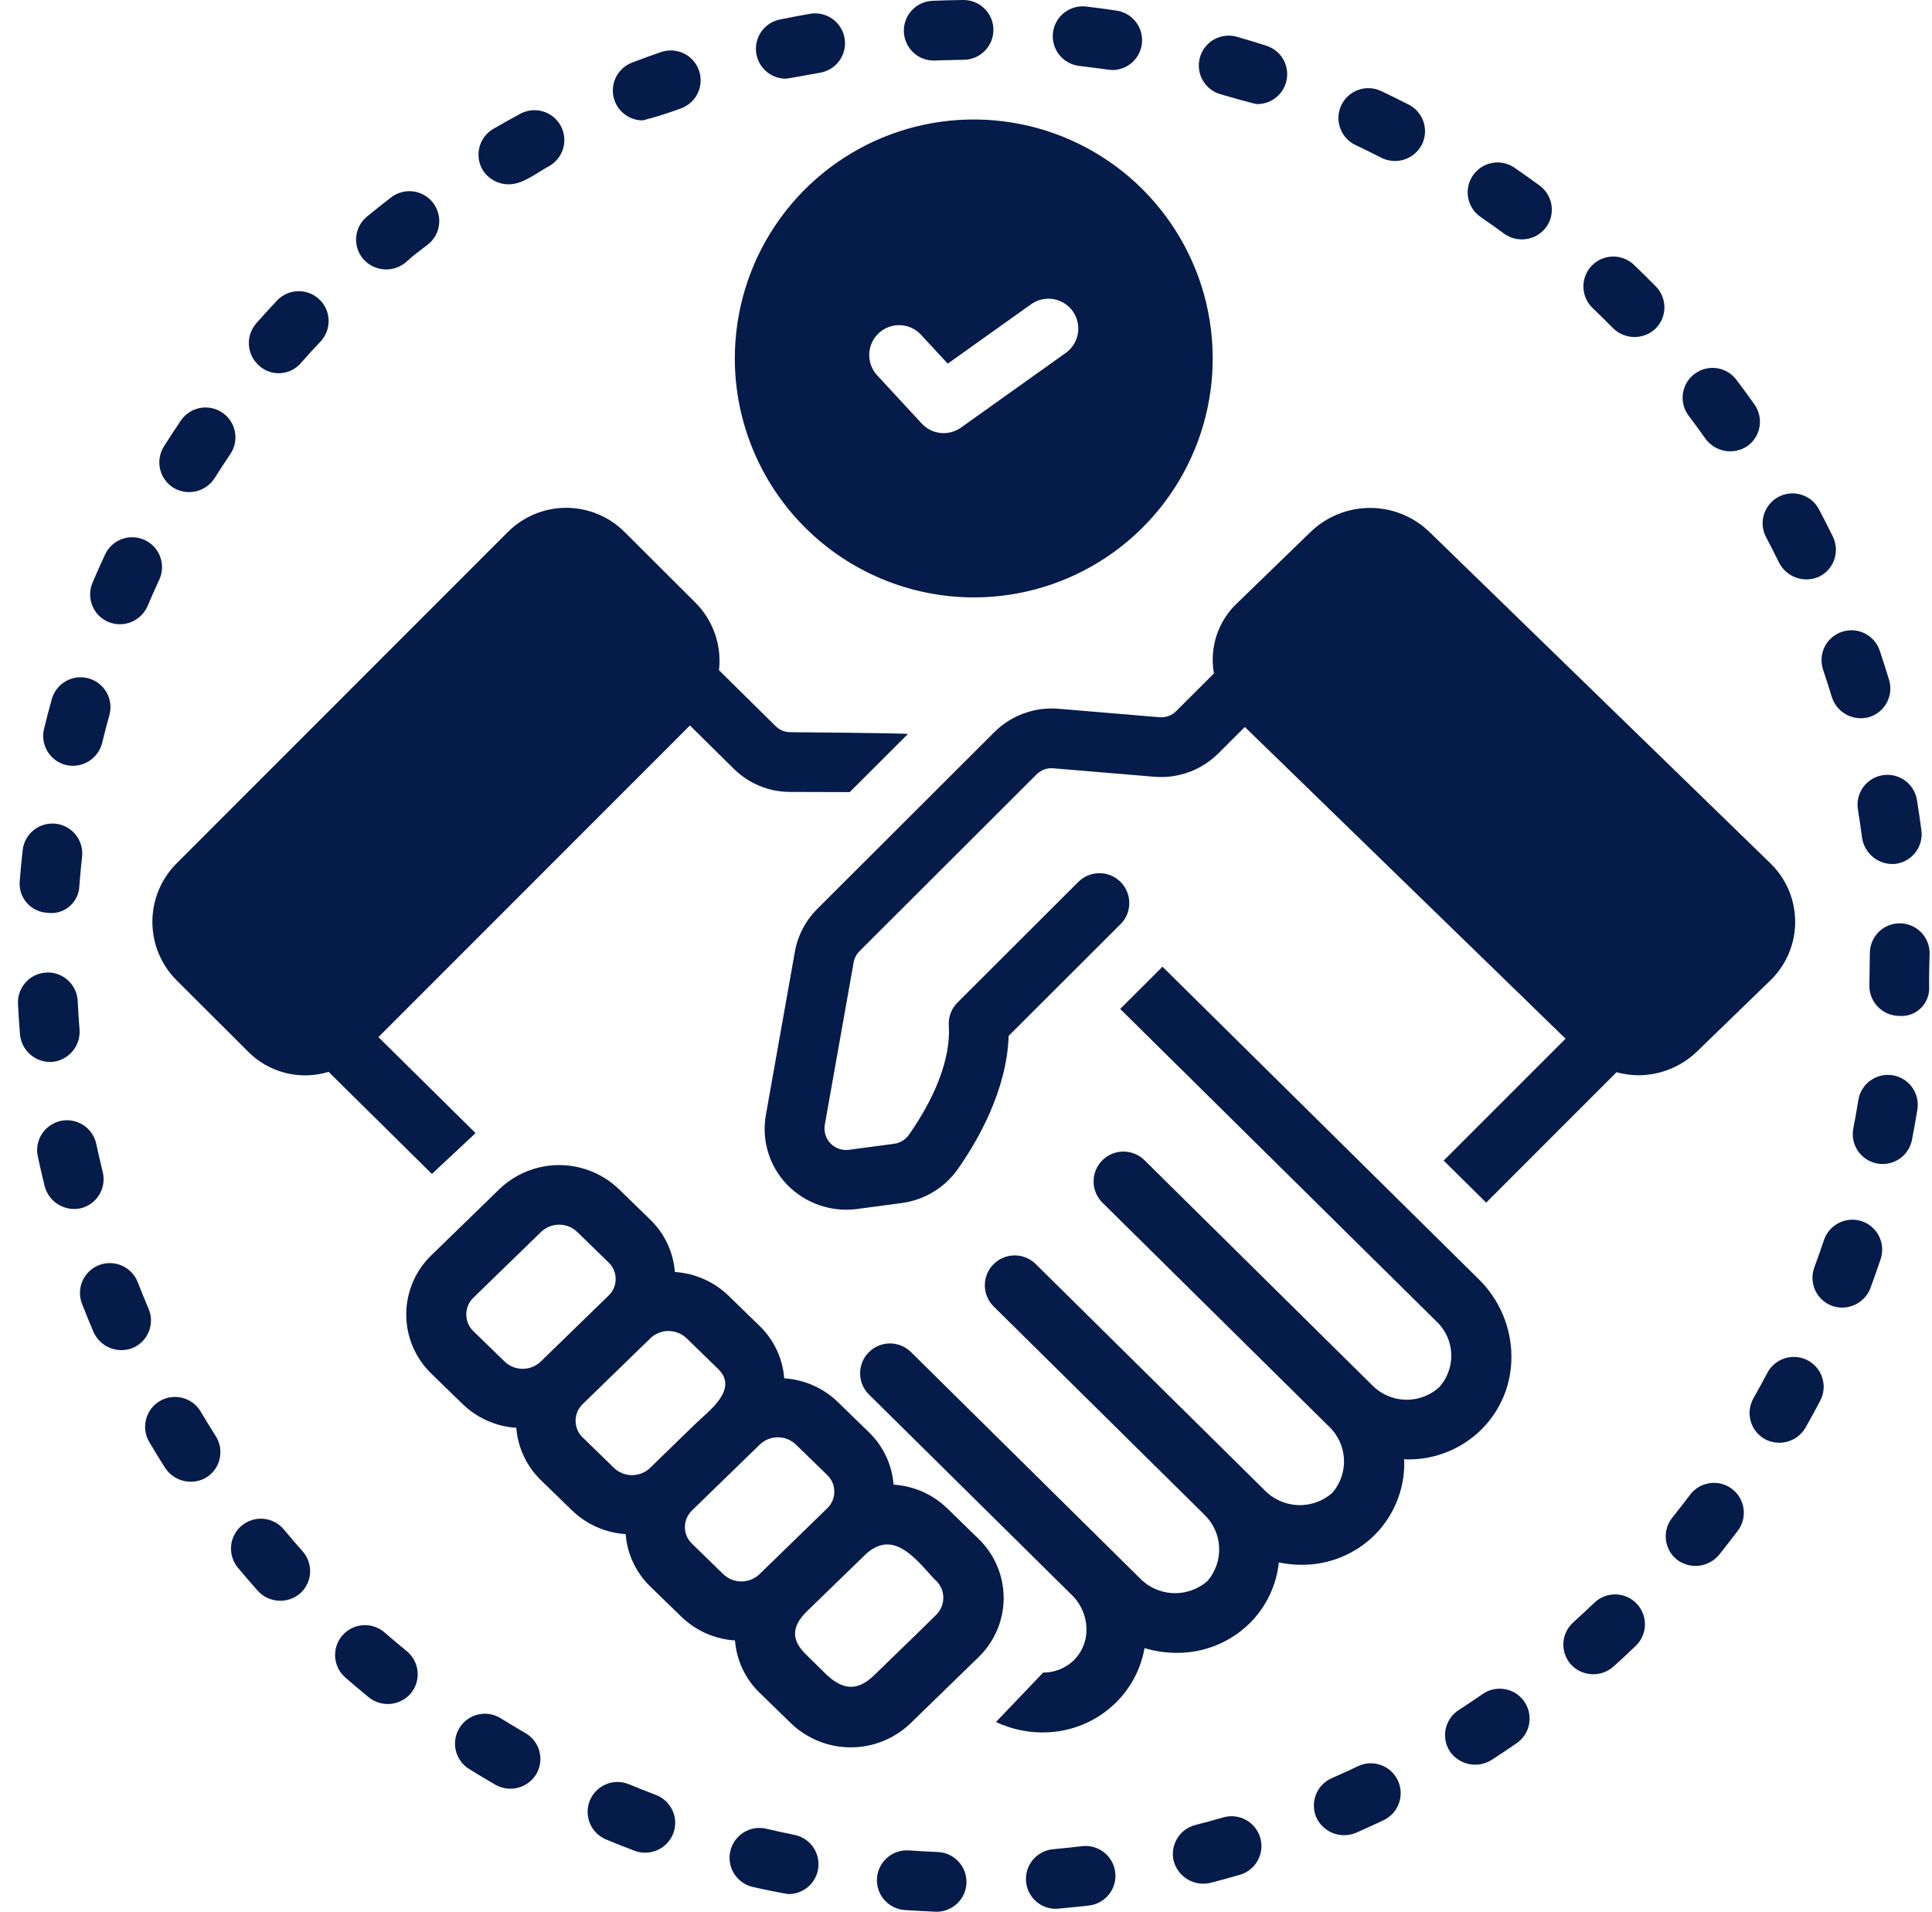 <svg xmlns="http://www.w3.org/2000/svg" width="95" height="94" viewBox="0 0 95 94" fill="none"><path d="M38.343 0.96C37.987 1.033 37.67 1.236 37.455 1.529C37.24 1.823 37.141 2.185 37.177 2.547C37.214 2.909 37.384 3.245 37.654 3.489C37.923 3.733 38.274 3.868 38.638 3.869C38.736 3.869 39.865 3.655 40.333 3.574C40.717 3.508 41.059 3.291 41.283 2.972C41.507 2.653 41.596 2.259 41.529 1.875C41.462 1.491 41.246 1.149 40.927 0.925C40.608 0.7 40.213 0.612 39.829 0.679C39.331 0.766 38.836 0.859 38.343 0.96Z" fill="#051B4A"></path><path d="M47.363 5.22403e-08C46.858 0.005 46.354 0.018 45.852 0.039C45.468 0.055 45.106 0.221 44.842 0.501C44.579 0.781 44.436 1.153 44.444 1.537C44.452 1.922 44.609 2.287 44.884 2.557C45.158 2.826 45.527 2.977 45.912 2.977C45.932 2.977 46.918 2.944 47.393 2.939C47.781 2.935 48.153 2.777 48.425 2.5C48.698 2.224 48.85 1.85 48.848 1.462C48.846 1.073 48.69 0.702 48.414 0.428C48.139 0.154 47.766 -0 47.378 5.22403e-08H47.363Z" fill="#051B4A"></path><path d="M25.576 5.598C25.133 5.838 24.693 6.084 24.258 6.337C24.091 6.434 23.945 6.562 23.828 6.716C23.711 6.869 23.625 7.044 23.576 7.231C23.527 7.417 23.515 7.612 23.541 7.803C23.566 7.994 23.63 8.179 23.727 8.345C23.861 8.563 24.047 8.743 24.27 8.868C24.492 8.994 24.743 9.06 24.998 9.063C25.698 9.075 26.386 8.501 26.974 8.183C27.145 8.091 27.295 7.967 27.418 7.817C27.541 7.668 27.632 7.495 27.688 7.31C27.744 7.125 27.762 6.93 27.742 6.738C27.723 6.545 27.665 6.358 27.573 6.188C27.481 6.018 27.356 5.868 27.206 5.746C27.056 5.624 26.883 5.533 26.697 5.478C26.512 5.423 26.317 5.406 26.125 5.426C25.932 5.447 25.746 5.505 25.576 5.598Z" fill="#051B4A"></path><path d="M93.064 52.87C92.873 52.839 92.679 52.846 92.491 52.891C92.303 52.935 92.126 53.016 91.969 53.129C91.813 53.242 91.68 53.385 91.579 53.549C91.478 53.713 91.41 53.896 91.379 54.087C91.304 54.555 91.221 55.021 91.131 55.483C91.056 55.866 91.136 56.263 91.354 56.586C91.572 56.909 91.909 57.133 92.292 57.207C92.674 57.282 93.071 57.201 93.394 56.983C93.717 56.766 93.941 56.428 94.015 56.046C94.112 55.552 94.2 55.054 94.281 54.554C94.343 54.17 94.249 53.776 94.021 53.46C93.793 53.144 93.449 52.932 93.064 52.87Z" fill="#051B4A"></path><path d="M91.547 60.047C91.177 59.924 90.774 59.953 90.426 60.127C90.077 60.301 89.812 60.606 89.687 60.975C89.536 61.426 89.379 61.874 89.214 62.319C89.079 62.684 89.095 63.089 89.257 63.443C89.42 63.797 89.717 64.072 90.082 64.207C90.448 64.338 90.851 64.32 91.204 64.157C91.556 63.995 91.832 63.702 91.971 63.339C92.146 62.865 92.314 62.387 92.476 61.906C92.599 61.536 92.57 61.133 92.396 60.784C92.222 60.435 91.917 60.17 91.547 60.047Z" fill="#051B4A"></path><path d="M32.502 2.56C32.024 2.726 31.55 2.898 31.079 3.078C30.758 3.201 30.49 3.432 30.322 3.731C30.154 4.031 30.096 4.38 30.158 4.717C30.221 5.055 30.399 5.36 30.663 5.58C30.927 5.8 31.26 5.92 31.603 5.92C32.233 5.758 32.853 5.564 33.462 5.338C33.645 5.275 33.813 5.176 33.957 5.048C34.102 4.92 34.22 4.765 34.304 4.592C34.388 4.418 34.438 4.23 34.449 4.037C34.461 3.844 34.434 3.651 34.371 3.469C34.308 3.286 34.21 3.118 34.082 2.974C33.954 2.829 33.799 2.712 33.625 2.627C33.452 2.543 33.263 2.493 33.07 2.482C32.878 2.47 32.685 2.497 32.502 2.56Z" fill="#051B4A"></path><path d="M91.357 39.804C91.433 40.27 91.502 40.738 91.564 41.209C91.624 41.591 91.829 41.936 92.136 42.172C92.443 42.407 92.829 42.516 93.213 42.475C93.6 42.424 93.95 42.221 94.188 41.912C94.425 41.603 94.53 41.212 94.479 40.826C94.413 40.325 94.339 39.825 94.258 39.329C94.195 38.944 93.981 38.6 93.665 38.373C93.348 38.146 92.954 38.053 92.57 38.117C92.186 38.179 91.842 38.392 91.614 38.709C91.387 39.025 91.294 39.419 91.357 39.804Z" fill="#051B4A"></path><path d="M89.44 25.041C89.258 24.696 88.946 24.438 88.573 24.324C88.201 24.209 87.798 24.248 87.454 24.43C87.109 24.613 86.851 24.924 86.737 25.297C86.622 25.669 86.66 26.072 86.843 26.417C87.064 26.833 87.278 27.253 87.486 27.678C87.665 28.02 87.968 28.281 88.334 28.407C88.7 28.532 89.099 28.513 89.451 28.353C89.624 28.268 89.78 28.15 89.907 28.006C90.035 27.861 90.133 27.693 90.196 27.51C90.259 27.328 90.285 27.135 90.273 26.942C90.261 26.75 90.211 26.561 90.126 26.388C89.905 25.934 89.676 25.485 89.44 25.041Z" fill="#051B4A"></path><path d="M85.92 21.935C86.077 21.823 86.211 21.682 86.314 21.518C86.417 21.355 86.487 21.173 86.519 20.983C86.552 20.793 86.546 20.598 86.503 20.41C86.46 20.222 86.381 20.044 86.269 19.886C85.979 19.476 85.681 19.069 85.377 18.667C85.141 18.357 84.792 18.154 84.407 18.101C84.022 18.049 83.631 18.151 83.321 18.386C83.011 18.62 82.806 18.968 82.752 19.353C82.698 19.738 82.799 20.129 83.033 20.44C83.319 20.818 83.598 21.199 83.871 21.585C84.102 21.895 84.444 22.105 84.826 22.17C85.207 22.235 85.599 22.151 85.92 21.935Z" fill="#051B4A"></path><path d="M19.233 9.705C18.832 10.013 18.437 10.327 18.047 10.647C17.897 10.769 17.773 10.92 17.682 11.09C17.59 11.26 17.534 11.447 17.515 11.639C17.496 11.831 17.515 12.025 17.572 12.21C17.628 12.395 17.721 12.567 17.844 12.715C17.976 12.872 18.139 13 18.322 13.091C18.505 13.182 18.705 13.235 18.909 13.246C19.113 13.258 19.318 13.227 19.51 13.156C19.702 13.085 19.878 12.976 20.026 12.835C20.337 12.544 20.685 12.296 21.023 12.037C21.176 11.919 21.305 11.773 21.402 11.606C21.499 11.438 21.561 11.254 21.587 11.062C21.612 10.871 21.599 10.676 21.549 10.489C21.5 10.303 21.413 10.128 21.296 9.975C21.178 9.822 21.031 9.693 20.864 9.596C20.697 9.5 20.512 9.437 20.32 9.412C20.129 9.387 19.934 9.4 19.748 9.45C19.561 9.501 19.386 9.587 19.233 9.705Z" fill="#051B4A"></path><path d="M92.429 31.988C92.304 31.619 92.038 31.315 91.689 31.142C91.341 30.969 90.937 30.942 90.568 31.066C90.199 31.19 89.895 31.455 89.721 31.804C89.548 32.152 89.52 32.555 89.643 32.925C89.794 33.373 89.938 33.825 90.076 34.279C90.195 34.648 90.452 34.956 90.794 35.139C91.136 35.322 91.535 35.365 91.908 35.26C92.093 35.204 92.265 35.112 92.414 34.99C92.563 34.868 92.687 34.717 92.778 34.547C92.869 34.377 92.926 34.191 92.945 33.999C92.964 33.807 92.945 33.613 92.889 33.428C92.743 32.945 92.589 32.465 92.429 31.988Z" fill="#051B4A"></path><path d="M80.344 13.021C80.204 12.888 80.04 12.783 79.86 12.713C79.68 12.644 79.488 12.61 79.295 12.614C79.102 12.619 78.912 12.661 78.735 12.739C78.558 12.817 78.399 12.929 78.266 13.068C78.132 13.208 78.028 13.372 77.958 13.552C77.888 13.732 77.854 13.924 77.859 14.117C77.863 14.31 77.906 14.5 77.983 14.677C78.061 14.853 78.173 15.013 78.313 15.146C78.655 15.473 78.992 15.805 79.322 16.143C79.599 16.413 79.97 16.567 80.357 16.571C80.744 16.575 81.118 16.429 81.4 16.164C81.538 16.029 81.648 15.868 81.724 15.691C81.8 15.514 81.84 15.323 81.842 15.13C81.844 14.937 81.808 14.745 81.736 14.566C81.664 14.387 81.557 14.224 81.422 14.086C81.068 13.726 80.709 13.37 80.344 13.021Z" fill="#051B4A"></path><path d="M73.967 11.494C74.283 11.72 74.674 11.813 75.058 11.754C75.442 11.695 75.787 11.489 76.021 11.179C76.135 11.024 76.218 10.847 76.264 10.66C76.31 10.473 76.318 10.278 76.289 10.087C76.26 9.896 76.193 9.713 76.093 9.548C75.993 9.383 75.862 9.239 75.706 9.125C75.3 8.828 74.889 8.535 74.474 8.249C74.315 8.139 74.136 8.061 73.947 8.02C73.758 7.98 73.563 7.977 73.373 8.011C73.183 8.046 73.001 8.118 72.839 8.223C72.677 8.328 72.537 8.464 72.427 8.623C72.318 8.783 72.241 8.962 72.2 9.151C72.16 9.34 72.157 9.535 72.193 9.725C72.228 9.915 72.3 10.096 72.405 10.258C72.511 10.42 72.647 10.56 72.806 10.669C73.198 10.938 73.584 11.213 73.967 11.494Z" fill="#051B4A"></path><path d="M53.407 0.321C53.216 0.299 53.021 0.314 52.836 0.367C52.65 0.419 52.477 0.508 52.325 0.627C52.173 0.747 52.047 0.895 51.953 1.063C51.858 1.232 51.798 1.417 51.776 1.608C51.753 1.8 51.769 1.994 51.821 2.18C51.873 2.366 51.962 2.539 52.081 2.691C52.201 2.842 52.349 2.969 52.517 3.063C52.686 3.157 52.871 3.217 53.063 3.24C53.535 3.295 54.619 3.445 54.692 3.445C55.062 3.445 55.419 3.304 55.69 3.052C55.962 2.799 56.128 2.454 56.155 2.084C56.182 1.715 56.069 1.348 55.838 1.059C55.606 0.769 55.274 0.578 54.908 0.523C54.41 0.448 53.91 0.381 53.407 0.321Z" fill="#051B4A"></path><path d="M60.824 1.809C60.638 1.755 60.443 1.739 60.252 1.761C60.059 1.782 59.874 1.842 59.705 1.935C59.536 2.029 59.387 2.155 59.267 2.306C59.146 2.457 59.057 2.631 59.004 2.817C58.951 3.002 58.935 3.197 58.957 3.389C58.979 3.581 59.039 3.766 59.133 3.935C59.227 4.104 59.353 4.253 59.505 4.372C59.656 4.492 59.83 4.581 60.015 4.634C60.471 4.765 61.675 5.118 61.824 5.118C62.174 5.118 62.513 4.993 62.779 4.766C63.045 4.538 63.221 4.223 63.275 3.877C63.33 3.531 63.259 3.177 63.076 2.879C62.892 2.581 62.608 2.358 62.275 2.25C61.794 2.095 61.31 1.948 60.824 1.809Z" fill="#051B4A"></path><path d="M93.413 45.399C93.023 45.399 92.65 45.554 92.374 45.829C92.099 46.105 91.944 46.479 91.944 46.868C91.944 46.868 91.926 47.966 91.921 48.437C91.916 48.634 91.951 48.829 92.022 49.012C92.094 49.195 92.201 49.362 92.338 49.503C92.475 49.644 92.638 49.757 92.819 49.834C93 49.911 93.195 49.951 93.391 49.952C93.584 49.968 93.778 49.942 93.961 49.877C94.143 49.812 94.309 49.708 94.449 49.573C94.588 49.438 94.696 49.275 94.767 49.095C94.838 48.915 94.869 48.721 94.859 48.528C94.847 48.026 94.883 46.868 94.883 46.868C94.883 46.479 94.728 46.105 94.452 45.829C94.177 45.554 93.803 45.399 93.413 45.399Z" fill="#051B4A"></path><path d="M65.953 5.176C65.871 5.35 65.824 5.539 65.814 5.732C65.805 5.925 65.834 6.117 65.899 6.299C65.964 6.481 66.064 6.648 66.194 6.791C66.323 6.934 66.48 7.05 66.654 7.132C67.084 7.335 67.51 7.545 67.932 7.761C68.28 7.934 68.682 7.964 69.051 7.844C69.421 7.725 69.729 7.466 69.91 7.122C69.998 6.95 70.051 6.763 70.067 6.571C70.082 6.378 70.06 6.185 70 6.001C69.941 5.818 69.846 5.647 69.721 5.501C69.596 5.354 69.443 5.233 69.272 5.145C68.822 4.915 68.368 4.691 67.91 4.475C67.558 4.309 67.154 4.289 66.787 4.42C66.42 4.552 66.12 4.823 65.953 5.176Z" fill="#051B4A"></path><path d="M19.999 81.185C19.632 80.886 19.27 80.58 18.912 80.269C18.766 80.142 18.597 80.045 18.414 79.983C18.231 79.921 18.038 79.897 17.845 79.91C17.652 79.923 17.464 79.974 17.291 80.06C17.118 80.146 16.964 80.266 16.837 80.411C16.711 80.557 16.614 80.726 16.552 80.909C16.491 81.093 16.467 81.286 16.48 81.479C16.494 81.671 16.545 81.859 16.631 82.032C16.718 82.205 16.837 82.359 16.983 82.486C17.364 82.817 17.75 83.142 18.14 83.462C18.444 83.704 18.831 83.817 19.217 83.778C19.604 83.739 19.959 83.55 20.209 83.252C20.455 82.951 20.571 82.563 20.532 82.175C20.493 81.787 20.301 81.431 19.999 81.185Z" fill="#051B4A"></path><path d="M33.106 90.15C33.244 89.785 33.231 89.381 33.071 89.026C32.91 88.671 32.616 88.394 32.251 88.256C31.808 88.088 31.367 87.913 30.929 87.732C30.751 87.657 30.56 87.619 30.367 87.618C30.174 87.618 29.983 87.656 29.805 87.729C29.626 87.802 29.464 87.91 29.327 88.046C29.191 88.182 29.082 88.344 29.008 88.522C28.933 88.7 28.895 88.891 28.895 89.084C28.894 89.277 28.932 89.468 29.005 89.647C29.078 89.825 29.186 89.987 29.322 90.124C29.459 90.261 29.62 90.369 29.798 90.444C30.266 90.639 30.737 90.826 31.212 91.005C31.577 91.139 31.98 91.124 32.334 90.964C32.688 90.804 32.965 90.512 33.106 90.15Z" fill="#051B4A"></path><path d="M88.887 66.887C88.542 66.706 88.139 66.669 87.767 66.785C87.395 66.9 87.084 67.159 86.903 67.504C86.682 67.924 86.454 68.341 86.219 68.754C86.028 69.094 85.979 69.495 86.083 69.871C86.187 70.246 86.436 70.565 86.775 70.757C87.116 70.943 87.516 70.989 87.89 70.885C88.264 70.781 88.583 70.536 88.778 70.201C89.027 69.762 89.269 69.318 89.504 68.871C89.686 68.526 89.723 68.123 89.607 67.751C89.491 67.379 89.232 67.068 88.887 66.887Z" fill="#051B4A"></path><path d="M44.693 90.984C44.304 90.957 43.92 91.085 43.626 91.34C43.331 91.596 43.15 91.957 43.123 92.346C43.095 92.735 43.223 93.119 43.479 93.413C43.734 93.707 44.096 93.888 44.484 93.916C44.987 93.951 46.035 94 46.055 94C46.439 94 46.808 93.849 47.083 93.579C47.357 93.31 47.515 92.944 47.523 92.559C47.53 92.175 47.387 91.803 47.123 91.523C46.859 91.243 46.496 91.078 46.112 91.063C45.637 91.043 45.163 91.018 44.693 90.984Z" fill="#051B4A"></path><path d="M78.398 78.806C78.056 79.133 77.71 79.455 77.358 79.773C77.215 79.902 77.098 80.058 77.015 80.232C76.932 80.406 76.884 80.595 76.874 80.788C76.864 80.981 76.892 81.174 76.957 81.355C77.021 81.537 77.121 81.704 77.25 81.848C77.515 82.131 77.879 82.3 78.266 82.32C78.653 82.34 79.033 82.209 79.326 81.955C79.701 81.618 80.07 81.274 80.434 80.924C80.573 80.79 80.685 80.63 80.762 80.453C80.839 80.277 80.881 80.086 80.885 79.894C80.888 79.701 80.854 79.509 80.784 79.329C80.714 79.15 80.609 78.986 80.475 78.847C80.341 78.707 80.181 78.596 80.005 78.519C79.828 78.441 79.638 78.4 79.445 78.396C79.252 78.392 79.06 78.426 78.88 78.497C78.701 78.567 78.537 78.672 78.398 78.806Z" fill="#051B4A"></path><path d="M37.683 89.918C37.495 89.873 37.3 89.866 37.11 89.896C36.919 89.927 36.736 89.995 36.572 90.096C36.408 90.197 36.265 90.33 36.152 90.486C36.038 90.643 35.957 90.82 35.913 91.008C35.868 91.196 35.861 91.391 35.892 91.581C35.922 91.772 35.99 91.954 36.092 92.119C36.193 92.283 36.326 92.426 36.483 92.539C36.639 92.652 36.816 92.733 37.004 92.777C37.496 92.894 38.683 93.131 38.779 93.131C39.143 93.131 39.494 92.995 39.764 92.751C40.034 92.506 40.204 92.169 40.24 91.807C40.276 91.444 40.176 91.081 39.959 90.788C39.743 90.495 39.425 90.293 39.068 90.221C38.603 90.128 38.141 90.027 37.683 89.918Z" fill="#051B4A"></path><path d="M85.161 73.206C84.85 72.972 84.458 72.871 84.072 72.926C83.686 72.98 83.338 73.186 83.103 73.497C82.818 73.876 82.527 74.25 82.23 74.62C82.109 74.771 82.019 74.943 81.965 75.129C81.911 75.314 81.894 75.508 81.915 75.7C81.936 75.891 81.995 76.077 82.087 76.246C82.18 76.416 82.305 76.565 82.456 76.686C82.763 76.92 83.149 77.028 83.534 76.986C83.919 76.944 84.272 76.755 84.522 76.46C84.838 76.065 85.148 75.666 85.453 75.264C85.569 75.109 85.653 74.934 85.701 74.747C85.749 74.56 85.76 74.366 85.733 74.174C85.706 73.983 85.642 73.799 85.543 73.633C85.445 73.467 85.315 73.322 85.161 73.206Z" fill="#051B4A"></path><path d="M59.505 92.581C59.995 92.456 60.482 92.324 60.965 92.183C61.151 92.13 61.324 92.04 61.475 91.92C61.625 91.799 61.751 91.65 61.844 91.481C61.937 91.312 61.996 91.127 62.018 90.935C62.039 90.743 62.023 90.549 61.969 90.364C61.915 90.178 61.826 90.005 61.705 89.855C61.585 89.704 61.436 89.579 61.267 89.485C61.098 89.392 60.912 89.333 60.72 89.312C60.528 89.291 60.334 89.307 60.149 89.361C59.695 89.492 59.238 89.617 58.778 89.734C58.591 89.782 58.415 89.866 58.26 89.981C58.106 90.097 57.976 90.242 57.877 90.408C57.779 90.574 57.714 90.758 57.687 90.949C57.659 91.14 57.67 91.334 57.718 91.521C57.822 91.894 58.066 92.213 58.399 92.41C58.732 92.607 59.128 92.669 59.505 92.581Z" fill="#051B4A"></path><path d="M66.661 90.124C67.124 89.922 67.582 89.713 68.037 89.496C68.211 89.413 68.368 89.297 68.497 89.154C68.626 89.01 68.725 88.843 68.79 88.661C68.855 88.479 68.882 88.286 68.873 88.094C68.862 87.901 68.815 87.712 68.731 87.538C68.648 87.364 68.532 87.207 68.389 87.078C68.245 86.949 68.078 86.849 67.896 86.785C67.714 86.72 67.521 86.692 67.329 86.702C67.136 86.713 66.947 86.76 66.773 86.843C66.348 87.046 65.919 87.241 65.487 87.43C65.31 87.507 65.15 87.618 65.016 87.757C64.882 87.896 64.777 88.06 64.706 88.24C64.636 88.419 64.601 88.611 64.605 88.804C64.608 88.997 64.65 89.187 64.727 89.364C64.889 89.716 65.18 89.991 65.541 90.133C65.901 90.274 66.303 90.271 66.661 90.124Z" fill="#051B4A"></path><path d="M53.554 93.693C53.745 93.67 53.931 93.609 54.099 93.515C54.268 93.42 54.416 93.293 54.535 93.141C54.654 92.989 54.742 92.815 54.794 92.629C54.846 92.443 54.861 92.249 54.837 92.057C54.814 91.865 54.753 91.68 54.658 91.512C54.563 91.343 54.436 91.196 54.284 91.077C54.132 90.958 53.958 90.87 53.772 90.818C53.585 90.767 53.391 90.752 53.199 90.776C52.731 90.832 52.26 90.882 51.788 90.924C51.411 90.957 51.061 91.134 50.812 91.419C50.562 91.703 50.432 92.073 50.449 92.451C50.465 92.829 50.627 93.186 50.9 93.448C51.173 93.71 51.537 93.856 51.915 93.856C51.959 93.856 53.053 93.754 53.554 93.693Z" fill="#051B4A"></path><path d="M73.322 86.55C73.746 86.277 74.166 85.996 74.58 85.71C74.739 85.6 74.874 85.46 74.979 85.298C75.084 85.135 75.155 84.954 75.19 84.764C75.224 84.574 75.221 84.38 75.18 84.191C75.139 84.002 75.062 83.824 74.952 83.665C74.842 83.506 74.702 83.371 74.54 83.266C74.377 83.162 74.196 83.09 74.006 83.056C73.816 83.021 73.622 83.024 73.433 83.065C73.244 83.106 73.066 83.183 72.907 83.293C72.519 83.562 72.126 83.825 71.728 84.082C71.566 84.186 71.426 84.322 71.316 84.481C71.207 84.639 71.129 84.818 71.088 85.007C71.048 85.195 71.045 85.39 71.08 85.58C71.114 85.77 71.186 85.951 71.291 86.113C71.51 86.431 71.842 86.653 72.22 86.735C72.597 86.816 72.992 86.75 73.322 86.55Z" fill="#051B4A"></path><path d="M13.952 75.197C13.702 74.899 13.344 74.713 12.957 74.679C12.57 74.644 12.184 74.765 11.886 75.014C11.587 75.263 11.399 75.62 11.364 76.007C11.328 76.394 11.447 76.78 11.695 77.08C12.018 77.467 12.347 77.849 12.681 78.226C12.944 78.511 13.307 78.683 13.694 78.706C14.081 78.729 14.462 78.601 14.756 78.349C14.9 78.221 15.018 78.065 15.102 77.892C15.187 77.718 15.236 77.53 15.247 77.337C15.258 77.144 15.232 76.951 15.169 76.769C15.105 76.587 15.007 76.419 14.879 76.275C14.564 75.921 14.256 75.562 13.952 75.197Z" fill="#051B4A"></path><path d="M10.546 23.52C10.8 23.118 11.06 22.721 11.326 22.328C11.544 22.005 11.625 21.608 11.551 21.226C11.477 20.843 11.254 20.505 10.931 20.287C10.608 20.069 10.211 19.988 9.829 20.062C9.446 20.136 9.109 20.359 8.89 20.682C8.608 21.099 8.332 21.522 8.061 21.948C7.853 22.278 7.784 22.676 7.87 23.056C7.955 23.437 8.189 23.767 8.518 23.976C8.849 24.179 9.246 24.245 9.625 24.16C10.003 24.075 10.334 23.845 10.546 23.52Z" fill="#051B4A"></path><path d="M26.375 87.222C26.472 87.055 26.535 86.871 26.56 86.68C26.585 86.488 26.573 86.294 26.523 86.108C26.473 85.921 26.386 85.746 26.269 85.593C26.151 85.44 26.005 85.312 25.838 85.216C25.427 84.978 25.021 84.734 24.618 84.484C24.454 84.383 24.272 84.314 24.081 84.282C23.891 84.251 23.696 84.257 23.509 84.301C23.321 84.345 23.143 84.426 22.986 84.538C22.83 84.65 22.696 84.793 22.595 84.956C22.493 85.12 22.424 85.302 22.393 85.493C22.361 85.683 22.368 85.878 22.411 86.066C22.455 86.254 22.536 86.431 22.648 86.588C22.76 86.745 22.903 86.878 23.067 86.98C23.495 87.247 23.929 87.507 24.368 87.76C24.707 87.95 25.106 88 25.481 87.9C25.856 87.799 26.177 87.556 26.375 87.222Z" fill="#051B4A"></path><path d="M9.868 69.406C9.67 69.071 9.347 68.829 8.97 68.732C8.593 68.635 8.193 68.691 7.858 68.889C7.523 69.086 7.28 69.409 7.182 69.786C7.084 70.162 7.14 70.562 7.337 70.898C7.593 71.334 7.857 71.764 8.128 72.189C8.344 72.51 8.675 72.736 9.052 72.82C9.43 72.904 9.825 72.84 10.157 72.641C10.32 72.537 10.46 72.403 10.571 72.245C10.682 72.087 10.761 71.908 10.803 71.72C10.844 71.532 10.849 71.337 10.816 71.147C10.782 70.957 10.712 70.775 10.608 70.612C10.355 70.215 10.109 69.813 9.868 69.406Z" fill="#051B4A"></path><path d="M12.601 15.897C12.345 16.191 12.215 16.573 12.239 16.961C12.263 17.349 12.44 17.712 12.73 17.971C12.873 18.103 13.04 18.204 13.223 18.269C13.406 18.334 13.601 18.361 13.794 18.349C13.988 18.337 14.177 18.286 14.351 18.199C14.524 18.111 14.678 17.99 14.803 17.842C15.114 17.485 15.436 17.137 15.761 16.793C16.027 16.509 16.171 16.131 16.159 15.742C16.147 15.352 15.981 14.984 15.697 14.717C15.414 14.45 15.036 14.306 14.646 14.318C14.257 14.329 13.888 14.495 13.621 14.778C13.275 15.145 12.935 15.518 12.601 15.897Z" fill="#051B4A"></path><path d="M23.384 55.714L18.608 50.994L33.925 35.671L36.079 37.798C36.816 38.53 37.813 38.94 38.852 38.939L41.783 38.947L44.644 36.091C44.397 36.042 38.859 36.002 38.859 36.002C38.591 36 38.334 35.895 38.143 35.708L35.354 32.953C35.423 32.351 35.356 31.741 35.157 31.168C34.959 30.596 34.634 30.075 34.208 29.645L30.712 26.158C30.335 25.781 29.888 25.482 29.395 25.278C28.903 25.074 28.375 24.969 27.842 24.969C27.309 24.969 26.781 25.074 26.289 25.278C25.796 25.482 25.349 25.781 24.972 26.158L8.68 42.456C7.92 43.218 7.493 44.251 7.493 45.327C7.493 46.404 7.92 47.436 8.681 48.198L12.178 51.687C12.684 52.205 13.323 52.574 14.025 52.753C14.727 52.932 15.465 52.914 16.157 52.702L21.237 57.722L23.384 55.714Z" fill="#051B4A"></path><path d="M36.141 80.66C36.217 81.633 36.645 82.545 37.344 83.226L38.897 84.736C39.686 85.493 40.738 85.917 41.832 85.917C42.926 85.917 43.978 85.494 44.768 84.737L48.114 81.484C48.505 81.107 48.816 80.654 49.029 80.154C49.241 79.654 49.351 79.116 49.351 78.572C49.351 78.028 49.241 77.491 49.029 76.99C48.816 76.49 48.505 76.037 48.114 75.66L46.562 74.15C45.851 73.469 44.922 73.061 43.939 72.999C43.863 72.026 43.436 71.114 42.737 70.433L41.184 68.923C40.474 68.242 39.545 67.833 38.562 67.771C38.486 66.798 38.059 65.886 37.36 65.204L35.807 63.695C35.096 63.013 34.167 62.605 33.185 62.543C33.109 61.57 32.682 60.658 31.982 59.977L30.43 58.468C29.64 57.71 28.588 57.287 27.494 57.286C26.4 57.286 25.348 57.709 24.558 58.467L21.212 61.719C20.821 62.097 20.51 62.549 20.297 63.049C20.085 63.55 19.976 64.088 19.976 64.631C19.976 65.175 20.085 65.713 20.297 66.213C20.51 66.713 20.821 67.166 21.212 67.543L22.765 69.053C23.476 69.734 24.405 70.142 25.387 70.205C25.463 71.178 25.89 72.09 26.589 72.771L28.142 74.28C28.853 74.962 29.781 75.369 30.764 75.431C30.84 76.405 31.267 77.317 31.966 77.999L33.519 79.508C34.23 80.19 35.159 80.598 36.141 80.66ZM42.515 76.473C43.889 75.139 44.996 76.607 45.942 77.644C46.069 77.746 46.175 77.873 46.25 78.017C46.326 78.161 46.371 78.32 46.382 78.482C46.393 78.645 46.37 78.808 46.315 78.961C46.26 79.114 46.173 79.254 46.06 79.372C45.973 79.473 43.911 81.473 42.974 82.38C42.141 83.187 41.4 83.09 40.583 82.285L39.608 81.325C38.86 80.588 38.964 79.921 39.687 79.219C40.63 78.304 41.572 77.388 42.515 76.473ZM37.36 71.029C37.599 70.799 37.917 70.671 38.248 70.671C38.579 70.671 38.897 70.799 39.136 71.029L40.689 72.538C40.795 72.644 40.88 72.769 40.938 72.907C40.996 73.046 41.025 73.194 41.025 73.344C41.025 73.494 40.996 73.643 40.938 73.781C40.88 73.919 40.795 74.045 40.689 74.15L37.345 77.402C37.105 77.631 36.787 77.759 36.456 77.759C36.125 77.759 35.807 77.632 35.568 77.403L34.015 75.893C33.908 75.788 33.823 75.662 33.765 75.524C33.707 75.385 33.677 75.237 33.677 75.087C33.677 74.937 33.707 74.788 33.765 74.65C33.823 74.511 33.908 74.386 34.015 74.28L37.36 71.029ZM26.589 66.947C26.35 67.176 26.032 67.304 25.701 67.304C25.37 67.304 25.052 67.176 24.813 66.947L23.26 65.438C23.048 65.223 22.928 64.934 22.928 64.632C22.928 64.33 23.047 64.04 23.259 63.825L26.606 60.573C26.845 60.344 27.163 60.216 27.494 60.216C27.825 60.216 28.143 60.344 28.381 60.573C28.381 60.573 29.93 62.079 29.935 62.083C30.042 62.188 30.128 62.314 30.186 62.452C30.244 62.59 30.274 62.739 30.274 62.889C30.274 63.039 30.244 63.188 30.186 63.327C30.127 63.465 30.042 63.59 29.934 63.695L26.589 66.947ZM30.19 72.175C30.19 72.175 28.644 70.671 28.637 70.665C28.531 70.559 28.447 70.434 28.39 70.295C28.332 70.157 28.302 70.009 28.302 69.859C28.302 69.709 28.332 69.561 28.389 69.422C28.447 69.284 28.531 69.159 28.637 69.053L31.982 65.801C32.221 65.572 32.539 65.444 32.87 65.444C33.201 65.444 33.519 65.572 33.759 65.8C33.759 65.8 35.308 67.307 35.311 67.31C36.347 68.317 34.841 69.38 34.166 70.037C33.433 70.749 32.7 71.462 31.967 72.175C31.728 72.404 31.409 72.532 31.078 72.532C30.747 72.532 30.429 72.404 30.19 72.175Z" fill="#051B4A"></path><path d="M74.319 66.713C74.318 65.999 74.174 65.293 73.896 64.636C73.618 63.979 73.211 63.384 72.7 62.886L57.161 47.533L55.082 49.609C55.082 49.609 70.614 64.955 70.635 64.976C71.076 65.391 71.337 65.962 71.361 66.567C71.386 67.171 71.172 67.761 70.767 68.211C70.306 68.628 69.7 68.847 69.078 68.823C68.457 68.799 67.87 68.532 67.442 68.081C67.442 68.081 67.402 68.041 67.396 68.035L56.275 57.046C55.998 56.772 55.624 56.62 55.234 56.622C54.844 56.624 54.472 56.781 54.198 57.058C53.924 57.335 53.771 57.71 53.774 58.099C53.776 58.489 53.933 58.862 54.21 59.136L65.335 70.128C65.783 70.545 66.052 71.12 66.085 71.731C66.117 72.343 65.912 72.943 65.51 73.405C65.036 73.821 64.419 74.036 63.789 74.003C63.159 73.97 62.567 73.693 62.139 73.23L50.927 62.151C50.65 61.877 50.275 61.725 49.886 61.727C49.496 61.73 49.124 61.886 48.85 62.164C48.576 62.441 48.424 62.815 48.426 63.205C48.429 63.594 48.586 63.967 48.863 64.241C48.863 64.241 59.185 74.44 59.201 74.456C59.647 74.874 59.915 75.449 59.948 76.059C59.98 76.67 59.776 77.27 59.377 77.734C58.903 78.15 58.285 78.365 57.656 78.332C57.026 78.299 56.434 78.021 56.006 77.558L44.794 66.48C44.656 66.344 44.494 66.237 44.315 66.164C44.136 66.091 43.945 66.055 43.752 66.056C43.56 66.057 43.369 66.096 43.191 66.171C43.013 66.246 42.852 66.355 42.717 66.493C42.581 66.63 42.474 66.792 42.401 66.971C42.329 67.15 42.292 67.341 42.293 67.534C42.294 67.727 42.333 67.917 42.408 68.095C42.483 68.273 42.592 68.434 42.73 68.569L52.696 78.418C52.925 78.639 53.108 78.904 53.233 79.197C53.358 79.49 53.423 79.805 53.425 80.124C53.428 80.403 53.374 80.68 53.267 80.939C53.161 81.198 53.004 81.433 52.806 81.63C52.399 82.023 51.856 82.242 51.291 82.242L48.974 84.671C49.688 85.006 50.467 85.181 51.256 85.183C52.607 85.192 53.906 84.665 54.87 83.719C55.606 82.993 56.098 82.056 56.279 81.037C56.79 81.191 57.321 81.269 57.855 81.27C59.194 81.281 60.484 80.761 61.441 79.824C62.254 79.02 62.763 77.961 62.883 76.824C63.246 76.9 63.617 76.939 63.989 76.94C65.328 76.951 66.617 76.432 67.574 75.495C68.046 75.028 68.419 74.472 68.672 73.859C68.926 73.246 69.054 72.589 69.049 71.926C69.049 71.867 69.042 71.809 69.04 71.75C69.102 71.753 69.164 71.759 69.226 71.759C70.573 71.768 71.869 71.244 72.831 70.301C73.306 69.832 73.682 69.273 73.938 68.657C74.193 68.041 74.323 67.38 74.319 66.713Z" fill="#051B4A"></path><path d="M64.459 26.141L60.858 29.632C60.387 30.067 60.033 30.614 59.829 31.222C59.625 31.831 59.578 32.48 59.691 33.112L57.838 34.962C57.73 35.071 57.6 35.155 57.456 35.207C57.312 35.26 57.159 35.279 57.006 35.265L52.045 34.849C51.467 34.801 50.886 34.879 50.341 35.078C49.796 35.277 49.301 35.592 48.891 36.002L40.189 44.689C39.611 45.265 39.224 46.006 39.083 46.81L37.663 54.804C37.55 55.421 37.586 56.055 37.768 56.655C37.949 57.255 38.271 57.803 38.707 58.254C39.144 58.703 39.68 59.045 40.271 59.252C40.863 59.459 41.494 59.527 42.116 59.449L44.353 59.151C44.901 59.077 45.427 58.89 45.9 58.603C46.372 58.316 46.78 57.935 47.098 57.483C48.027 56.165 49.513 53.646 49.596 50.934L55.097 45.443C55.234 45.307 55.343 45.145 55.417 44.967C55.491 44.789 55.529 44.597 55.53 44.404C55.53 44.211 55.492 44.02 55.419 43.842C55.345 43.663 55.237 43.501 55.1 43.364C54.964 43.228 54.802 43.119 54.623 43.045C54.445 42.971 54.254 42.933 54.061 42.934C53.868 42.934 53.677 42.972 53.498 43.046C53.32 43.12 53.158 43.228 53.022 43.365L47.083 49.293C46.935 49.441 46.821 49.617 46.747 49.812C46.673 50.007 46.642 50.215 46.655 50.423C46.782 52.496 45.483 54.675 44.697 55.791C44.612 55.912 44.504 56.014 44.378 56.091C44.253 56.168 44.113 56.219 43.967 56.239L41.729 56.537C41.566 56.557 41.401 56.538 41.246 56.483C41.092 56.428 40.952 56.338 40.838 56.22C40.724 56.102 40.639 55.959 40.59 55.802C40.541 55.646 40.529 55.48 40.554 55.318L41.975 47.323C42.012 47.112 42.114 46.917 42.266 46.766L50.965 38.081C51.073 37.971 51.204 37.888 51.348 37.835C51.492 37.782 51.646 37.762 51.799 37.777L56.761 38.193C57.339 38.241 57.92 38.163 58.465 37.964C59.009 37.764 59.503 37.449 59.913 37.04L61.211 35.745L76.982 51.072L70.988 57.066L73.078 59.131L79.487 52.721C79.83 52.814 80.183 52.864 80.538 52.87C81.622 52.874 82.665 52.455 83.445 51.702L87.046 48.212C87.434 47.838 87.742 47.39 87.953 46.894C88.164 46.398 88.272 45.865 88.272 45.327C88.272 44.788 88.164 44.255 87.953 43.759C87.742 43.263 87.434 42.815 87.046 42.441L70.275 26.143C69.493 25.393 68.451 24.974 67.367 24.974C66.284 24.974 65.242 25.392 64.459 26.141Z" fill="#051B4A"></path><path d="M47.882 29.375C50.206 29.375 52.477 28.686 54.41 27.395C56.342 26.104 57.848 24.269 58.737 22.122C59.627 19.974 59.859 17.612 59.406 15.333C58.953 13.053 57.834 10.96 56.19 9.316C54.547 7.673 52.453 6.554 50.174 6.101C47.895 5.647 45.532 5.88 43.385 6.769C41.238 7.659 39.403 9.165 38.112 11.097C36.821 13.029 36.132 15.301 36.132 17.625C36.135 20.74 37.374 23.727 39.577 25.93C41.78 28.132 44.767 29.371 47.882 29.375ZM43.213 16.378C43.355 16.247 43.521 16.145 43.702 16.078C43.883 16.012 44.075 15.981 44.268 15.989C44.461 15.996 44.65 16.042 44.825 16.123C45 16.203 45.158 16.318 45.289 16.46L46.602 17.881L50.701 14.96C51.018 14.734 51.412 14.643 51.797 14.707C52.181 14.772 52.524 14.986 52.75 15.303C52.976 15.621 53.067 16.015 53.002 16.399C52.938 16.783 52.724 17.126 52.406 17.352L47.254 21.024C46.962 21.232 46.606 21.326 46.25 21.289C45.895 21.252 45.565 21.087 45.322 20.825L43.131 18.453C43 18.312 42.899 18.146 42.832 17.965C42.765 17.784 42.735 17.591 42.742 17.399C42.75 17.206 42.795 17.017 42.876 16.841C42.957 16.666 43.071 16.509 43.213 16.378Z" fill="#051B4A"></path><path d="M3.912 50.631C3.874 50.161 3.843 49.688 3.82 49.213C3.8 48.824 3.627 48.458 3.338 48.197C3.049 47.935 2.668 47.799 2.279 47.819C1.89 47.838 1.524 48.011 1.263 48.3C1.001 48.589 0.865 48.97 0.885 49.359C0.91 49.865 0.943 50.369 0.983 50.87C1.021 51.255 1.207 51.611 1.503 51.862C1.798 52.113 2.18 52.239 2.567 52.214C2.953 52.177 3.31 51.992 3.561 51.696C3.812 51.401 3.938 51.019 3.912 50.631Z" fill="#051B4A"></path><path d="M2.324 44.881C2.518 44.909 2.716 44.896 2.905 44.842C3.093 44.788 3.268 44.694 3.418 44.566C3.567 44.439 3.688 44.282 3.771 44.104C3.855 43.927 3.9 43.733 3.903 43.537C3.939 43.064 3.984 42.593 4.036 42.125C4.079 41.737 3.966 41.349 3.722 41.044C3.602 40.894 3.453 40.768 3.284 40.675C3.115 40.582 2.929 40.523 2.737 40.502C2.546 40.481 2.352 40.498 2.166 40.551C1.981 40.605 1.808 40.695 1.657 40.815C1.353 41.059 1.158 41.413 1.115 41.8C1.059 42.3 1.011 42.803 0.972 43.309C0.953 43.502 0.972 43.697 1.031 43.882C1.089 44.067 1.184 44.238 1.311 44.385C1.437 44.532 1.592 44.652 1.766 44.737C1.941 44.823 2.13 44.871 2.324 44.881Z" fill="#051B4A"></path><path d="M3.245 37.615C3.623 37.703 4.021 37.64 4.353 37.438C4.685 37.236 4.925 36.912 5.021 36.535C5.133 36.075 5.252 35.617 5.379 35.161C5.482 34.786 5.433 34.385 5.241 34.046C5.049 33.707 4.73 33.459 4.355 33.355C3.98 33.251 3.579 33.299 3.24 33.491C2.901 33.682 2.652 34 2.547 34.375C2.412 34.86 2.285 35.348 2.165 35.84C2.073 36.218 2.135 36.618 2.337 36.951C2.54 37.284 2.866 37.523 3.245 37.615Z" fill="#051B4A"></path><path d="M7.119 26.554C6.944 26.472 6.755 26.426 6.562 26.417C6.369 26.409 6.177 26.438 5.995 26.504C5.814 26.57 5.648 26.672 5.505 26.802C5.363 26.933 5.248 27.09 5.167 27.265C4.953 27.724 4.747 28.188 4.548 28.656C4.396 29.015 4.393 29.419 4.539 29.78C4.685 30.142 4.969 30.43 5.328 30.582C5.687 30.73 6.09 30.731 6.451 30.586C6.811 30.44 7.1 30.159 7.255 29.802C7.439 29.366 7.631 28.934 7.83 28.506C7.912 28.331 7.958 28.142 7.966 27.949C7.975 27.756 7.945 27.564 7.879 27.382C7.813 27.201 7.712 27.035 7.582 26.892C7.451 26.75 7.294 26.635 7.119 26.554Z" fill="#051B4A"></path><path d="M5.052 57.629C4.939 57.171 4.832 56.709 4.733 56.245C4.652 55.864 4.422 55.53 4.095 55.318C3.768 55.106 3.37 55.033 2.989 55.114C2.608 55.196 2.274 55.425 2.062 55.753C1.851 56.08 1.777 56.478 1.859 56.859C1.965 57.354 2.078 57.846 2.199 58.334C2.299 58.708 2.54 59.029 2.872 59.229C3.204 59.429 3.6 59.494 3.978 59.408C4.165 59.362 4.341 59.279 4.497 59.165C4.652 59.05 4.783 58.906 4.883 58.741C4.983 58.576 5.049 58.393 5.078 58.202C5.107 58.011 5.098 57.817 5.052 57.629Z" fill="#051B4A"></path><path d="M6.769 63.036C6.626 62.674 6.345 62.383 5.989 62.228C5.632 62.072 5.228 62.065 4.865 62.206C4.503 62.348 4.212 62.628 4.055 62.985C3.899 63.341 3.891 63.745 4.032 64.108C4.215 64.576 4.406 65.042 4.603 65.503C4.763 65.856 5.053 66.134 5.412 66.278C5.772 66.422 6.173 66.421 6.533 66.276C6.71 66.2 6.871 66.09 7.006 65.952C7.14 65.814 7.247 65.651 7.319 65.472C7.39 65.292 7.426 65.101 7.424 64.908C7.422 64.715 7.381 64.524 7.305 64.347C7.119 63.913 6.941 63.477 6.769 63.036Z" fill="#051B4A"></path></svg>